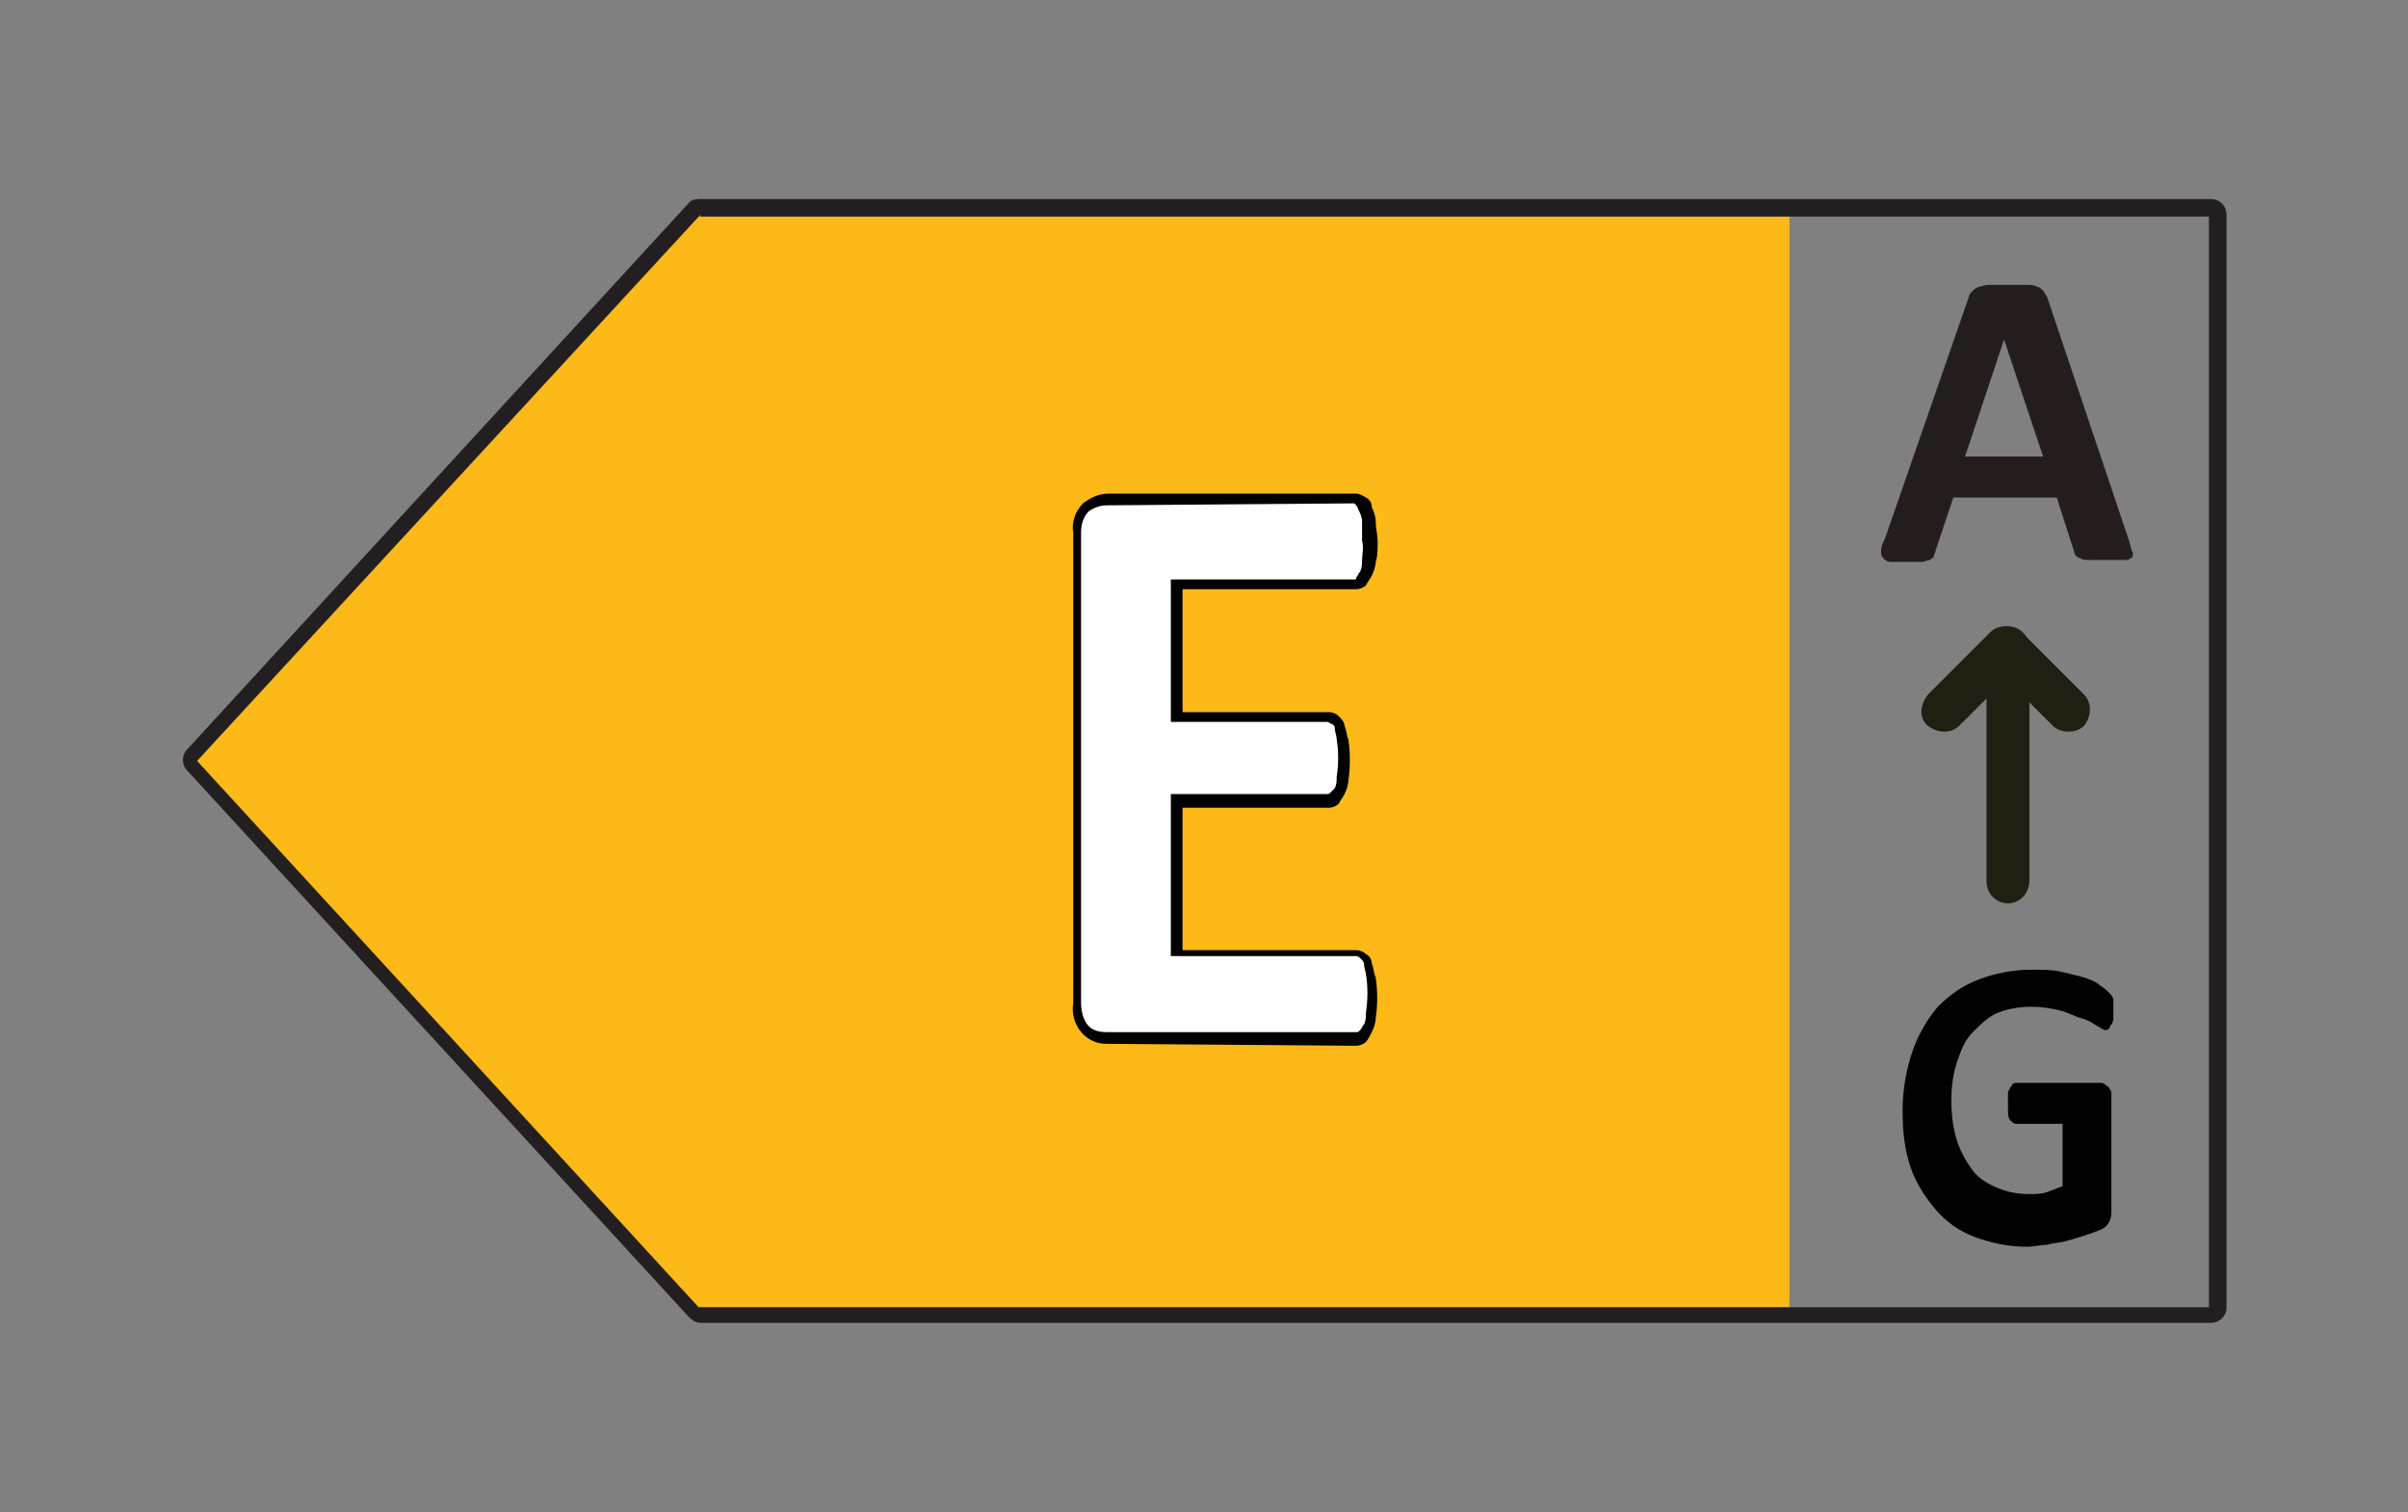 <?xml version="1.0" encoding="utf-8"?>
<!-- Generator: Adobe Illustrator 26.0.1, SVG Export Plug-In . SVG Version: 6.00 Build 0)  -->
<svg version="1.1" id="Layer_1" xmlns="http://www.w3.org/2000/svg" xmlns:xlink="http://www.w3.org/1999/xlink" x="0px" y="0px"
	 viewBox="0 0 123.4 77.5" style="enable-background:new 0 0 123.4 77.5;" xml:space="preserve">
<rect x="0" y="0" width="123.4" height="77.5" fill="#808080" stroke="none"/>
<style type="text/css">
	.st0{fill:#FCB918;}
	.st1{fill:#231F20;}
	.st2{enable-background:new    ;}
	.st3{fill:#FFFFFF;}
	.st4{fill:#010101;}
	.st5{fill:#231D1E;}
	.st6{fill:#211F11;}
</style>
<g>
	<polygon class="st0" points="35.3,11.1 91.7,11.1 91.7,67 35.3,67 9.6,39.1 	"/>
</g>
<g>
	<path class="st1" d="M113.3,67.8H35.9c-0.2,0-0.4-0.1-0.6-0.3l-25.7-28c-0.3-0.3-0.3-0.8,0-1.1l25.7-28c0,0,0.1-0.1,0.1-0.1
		c0.2-0.1,0.4-0.1,0.5-0.1h77.4c0.5,0,0.8,0.4,0.8,0.8V67C114.1,67.5,113.7,67.8,113.3,67.8z M35.9,11L10.1,39l25.7,28l77.4,0V11.1
		H35.9V11z"/>
</g>
<g class="st2">
	<path class="st3" d="M70.3,51.1c0,0.4,0,0.8,0,1c0,0.3-0.1,0.5-0.1,0.7C70,53,70,53.1,69.9,53.2c-0.1,0.1-0.2,0.1-0.3,0.1H56.7
		c-0.4,0-0.8-0.1-1.1-0.4s-0.4-0.7-0.4-1.4V27.4c0-0.6,0.1-1.1,0.4-1.4s0.7-0.4,1.1-0.4h12.8c0.1,0,0.2,0,0.3,0.1
		c0.1,0.1,0.2,0.2,0.2,0.4s0.1,0.4,0.1,0.7s0,0.6,0,1.1c0,0.4,0,0.7,0,1s-0.1,0.5-0.1,0.7c-0.1,0.2-0.1,0.3-0.2,0.4
		c-0.1,0.1-0.2,0.1-0.3,0.1h-9.1v6.7h7.7c0.1,0,0.2,0,0.3,0.1c0.1,0.1,0.2,0.2,0.2,0.4c0.1,0.2,0.1,0.4,0.1,0.7s0,0.6,0,1
		c0,0.4,0,0.8,0,1c0,0.3-0.1,0.5-0.1,0.7c-0.1,0.2-0.1,0.3-0.2,0.4c-0.1,0.1-0.2,0.1-0.3,0.1h-7.7v7.8h9.2c0.1,0,0.2,0,0.3,0.1
		c0.1,0.1,0.2,0.2,0.2,0.4c0.1,0.2,0.1,0.4,0.1,0.7C70.3,50.3,70.3,50.7,70.3,51.1z"/>
</g>
<g>
	<path class="st4" d="M56.7,53.5c-0.5,0-0.9-0.2-1.2-0.5c-0.4-0.4-0.6-1-0.5-1.6l0-24.1c-0.1-0.5,0.1-1.1,0.5-1.5
		c0.4-0.3,0.8-0.5,1.3-0.5h12.7c0.2,0,0.3,0.1,0.5,0.2c0.2,0.1,0.3,0.3,0.3,0.5c0.1,0.2,0.2,0.5,0.2,0.7c0,0.4,0.1,0.7,0.1,1.1
		c0,0.3,0,0.7-0.1,1c0,0.2-0.1,0.5-0.2,0.7c-0.1,0.2-0.2,0.3-0.3,0.5c-0.1,0.1-0.3,0.2-0.5,0.2h-8.9v6.3h7.5c0,0,0,0,0,0
		c0.2,0,0.4,0.1,0.5,0.2c0.1,0.1,0.3,0.3,0.3,0.5c0.1,0.2,0.1,0.5,0.2,0.7c0.1,0.7,0.1,1.4,0,2.1c0,0.2-0.1,0.5-0.2,0.7
		c-0.1,0.2-0.2,0.3-0.3,0.5c-0.1,0.1-0.3,0.2-0.5,0.2h-7.5v7.3h8.9c0.2,0,0.4,0.1,0.5,0.2c0.2,0.1,0.3,0.3,0.3,0.5
		c0.1,0.2,0.1,0.5,0.2,0.7l0,0c0.1,0.7,0.1,1.4,0,2.1c0,0.2-0.1,0.5-0.2,0.7c-0.1,0.2-0.2,0.4-0.3,0.5c-0.1,0.1-0.3,0.2-0.5,0.2
		L56.7,53.5C56.7,53.5,56.7,53.5,56.7,53.5z M56.7,25.9c-0.3,0-0.6,0.1-0.9,0.3c-0.3,0.3-0.4,0.7-0.4,1.1l0,24.1
		c0,0.4,0.1,0.9,0.4,1.2c0.2,0.2,0.5,0.3,0.9,0.3h12.8c0.1,0,0.1,0,0.2-0.1c0.1-0.1,0.1-0.2,0.2-0.3c0.1-0.2,0.1-0.4,0.1-0.6
		c0.1-0.7,0.1-1.3,0-2l0.3-0.1L70,50c0-0.2-0.1-0.4-0.1-0.6c0-0.1-0.1-0.2-0.2-0.3c0,0-0.1-0.1-0.2-0.1h-9.5v-8.3h8c0,0,0,0,0,0
		c0.1,0,0.1,0,0.2-0.1c0.1-0.1,0.1-0.1,0.2-0.2c0.1-0.2,0.1-0.4,0.1-0.6c0.1-0.6,0.1-1.3,0-1.9c0-0.2-0.1-0.4-0.1-0.6
		c0-0.1-0.1-0.2-0.2-0.2c0,0-0.1-0.1-0.2-0.1h0h-8v-7.3h9.4c0.1,0,0.1,0,0.1-0.1c0.1-0.1,0.1-0.2,0.2-0.3c0.1-0.2,0.1-0.4,0.1-0.6
		c0-0.3,0.1-0.6,0-1c0-0.3,0-0.7,0-1c0-0.2-0.1-0.4-0.2-0.6c0-0.1-0.1-0.2-0.2-0.3c0,0-0.1,0-0.1,0L56.7,25.9
		C56.7,25.9,56.7,25.9,56.7,25.9z"/>
</g>
<g class="st2">
	<path class="st5" d="M109.1,27.7c0.1,0.3,0.1,0.5,0.2,0.6c0,0.2,0,0.3-0.1,0.3c-0.1,0.1-0.2,0.1-0.4,0.1c-0.2,0-0.5,0-0.8,0
		c-0.4,0-0.7,0-0.9,0c-0.2,0-0.4,0-0.5-0.1c-0.1,0-0.2-0.1-0.2-0.1s-0.1-0.1-0.1-0.2l-0.9-2.8h-5.3l-0.9,2.7c0,0.1-0.1,0.2-0.1,0.3
		c0,0.1-0.1,0.1-0.2,0.2c-0.1,0-0.3,0.1-0.4,0.1c-0.2,0-0.4,0-0.8,0c-0.3,0-0.6,0-0.8,0s-0.3-0.1-0.4-0.2s-0.1-0.2-0.1-0.4
		c0-0.2,0.1-0.4,0.2-0.6l4.3-12.4c0-0.1,0.1-0.2,0.2-0.3c0.1-0.1,0.1-0.1,0.3-0.2c0.1,0,0.3-0.1,0.5-0.1s0.5,0,0.9,0
		c0.4,0,0.8,0,1,0c0.3,0,0.4,0,0.6,0.1c0.1,0,0.2,0.1,0.3,0.2c0.1,0.1,0.1,0.2,0.2,0.3L109.1,27.7z M102.7,17.4L102.7,17.4l-2,6h4
		L102.7,17.4z"/>
</g>
<g>
	<path class="st6" d="M102.9,46.3c-0.6,0-1.1-0.5-1.1-1.1V33.2c0-0.6,0.5-1.1,1.1-1.1s1.1,0.5,1.1,1.1v11.9
		C104,45.8,103.5,46.3,102.9,46.3z"/>
</g>
<g>
	<path class="st6" d="M106,37.5c-0.3,0-0.6-0.1-0.8-0.3l-2.4-2.4l-2.4,2.4c-0.4,0.4-1.1,0.4-1.6,0s-0.4-1.1,0-1.6l3.2-3.2
		c0.4-0.4,1.1-0.4,1.6,0l3.2,3.2c0.4,0.4,0.4,1.1,0,1.6C106.6,37.4,106.3,37.5,106,37.5z"/>
</g>
<g class="st2">
	<path class="st4" d="M108.3,51.6c0,0.2,0,0.4,0,0.5s0,0.3-0.1,0.4s-0.1,0.2-0.1,0.2c0,0-0.1,0.1-0.2,0.1c-0.1,0-0.2-0.1-0.4-0.2
		c-0.2-0.1-0.4-0.3-0.8-0.4s-0.7-0.3-1.1-0.4s-0.9-0.2-1.5-0.2c-0.6,0-1.2,0.1-1.7,0.3c-0.5,0.2-0.9,0.6-1.3,1
		c-0.4,0.4-0.6,0.9-0.8,1.5c-0.2,0.6-0.3,1.2-0.3,2c0,0.8,0.1,1.5,0.3,2.1c0.2,0.6,0.5,1.1,0.8,1.5c0.3,0.4,0.8,0.7,1.3,0.9
		c0.5,0.2,1,0.3,1.6,0.3c0.3,0,0.6,0,0.9-0.1c0.3-0.1,0.5-0.2,0.8-0.3v-3.2h-2.4c-0.1,0-0.2-0.1-0.3-0.2s-0.1-0.4-0.1-0.8
		c0-0.2,0-0.4,0-0.5c0-0.1,0-0.2,0.1-0.3c0-0.1,0.1-0.1,0.1-0.2c0,0,0.1-0.1,0.2-0.1h4.3c0.1,0,0.2,0,0.3,0.1s0.2,0.1,0.2,0.2
		c0.1,0.1,0.1,0.2,0.1,0.3c0,0.1,0,0.2,0,0.4v5.5c0,0.2,0,0.4-0.1,0.6c-0.1,0.2-0.2,0.3-0.4,0.4c-0.2,0.1-0.5,0.2-0.8,0.3
		c-0.3,0.1-0.6,0.2-1,0.3c-0.3,0.1-0.7,0.1-1,0.2c-0.3,0-0.7,0.1-1,0.1c-1,0-1.9-0.2-2.7-0.5s-1.5-0.8-2-1.4s-1-1.3-1.3-2.2
		c-0.3-0.9-0.4-1.8-0.4-2.9c0-1.1,0.2-2.1,0.5-3s0.8-1.7,1.3-2.3c0.6-0.6,1.3-1.1,2.1-1.4c0.8-0.3,1.7-0.5,2.7-0.5
		c0.6,0,1.1,0,1.5,0.1s0.9,0.2,1.2,0.3s0.6,0.2,0.8,0.4c0.2,0.1,0.4,0.3,0.5,0.4s0.2,0.2,0.2,0.4C108.3,51,108.3,51.3,108.3,51.6z"
		/>
</g>
</svg>
